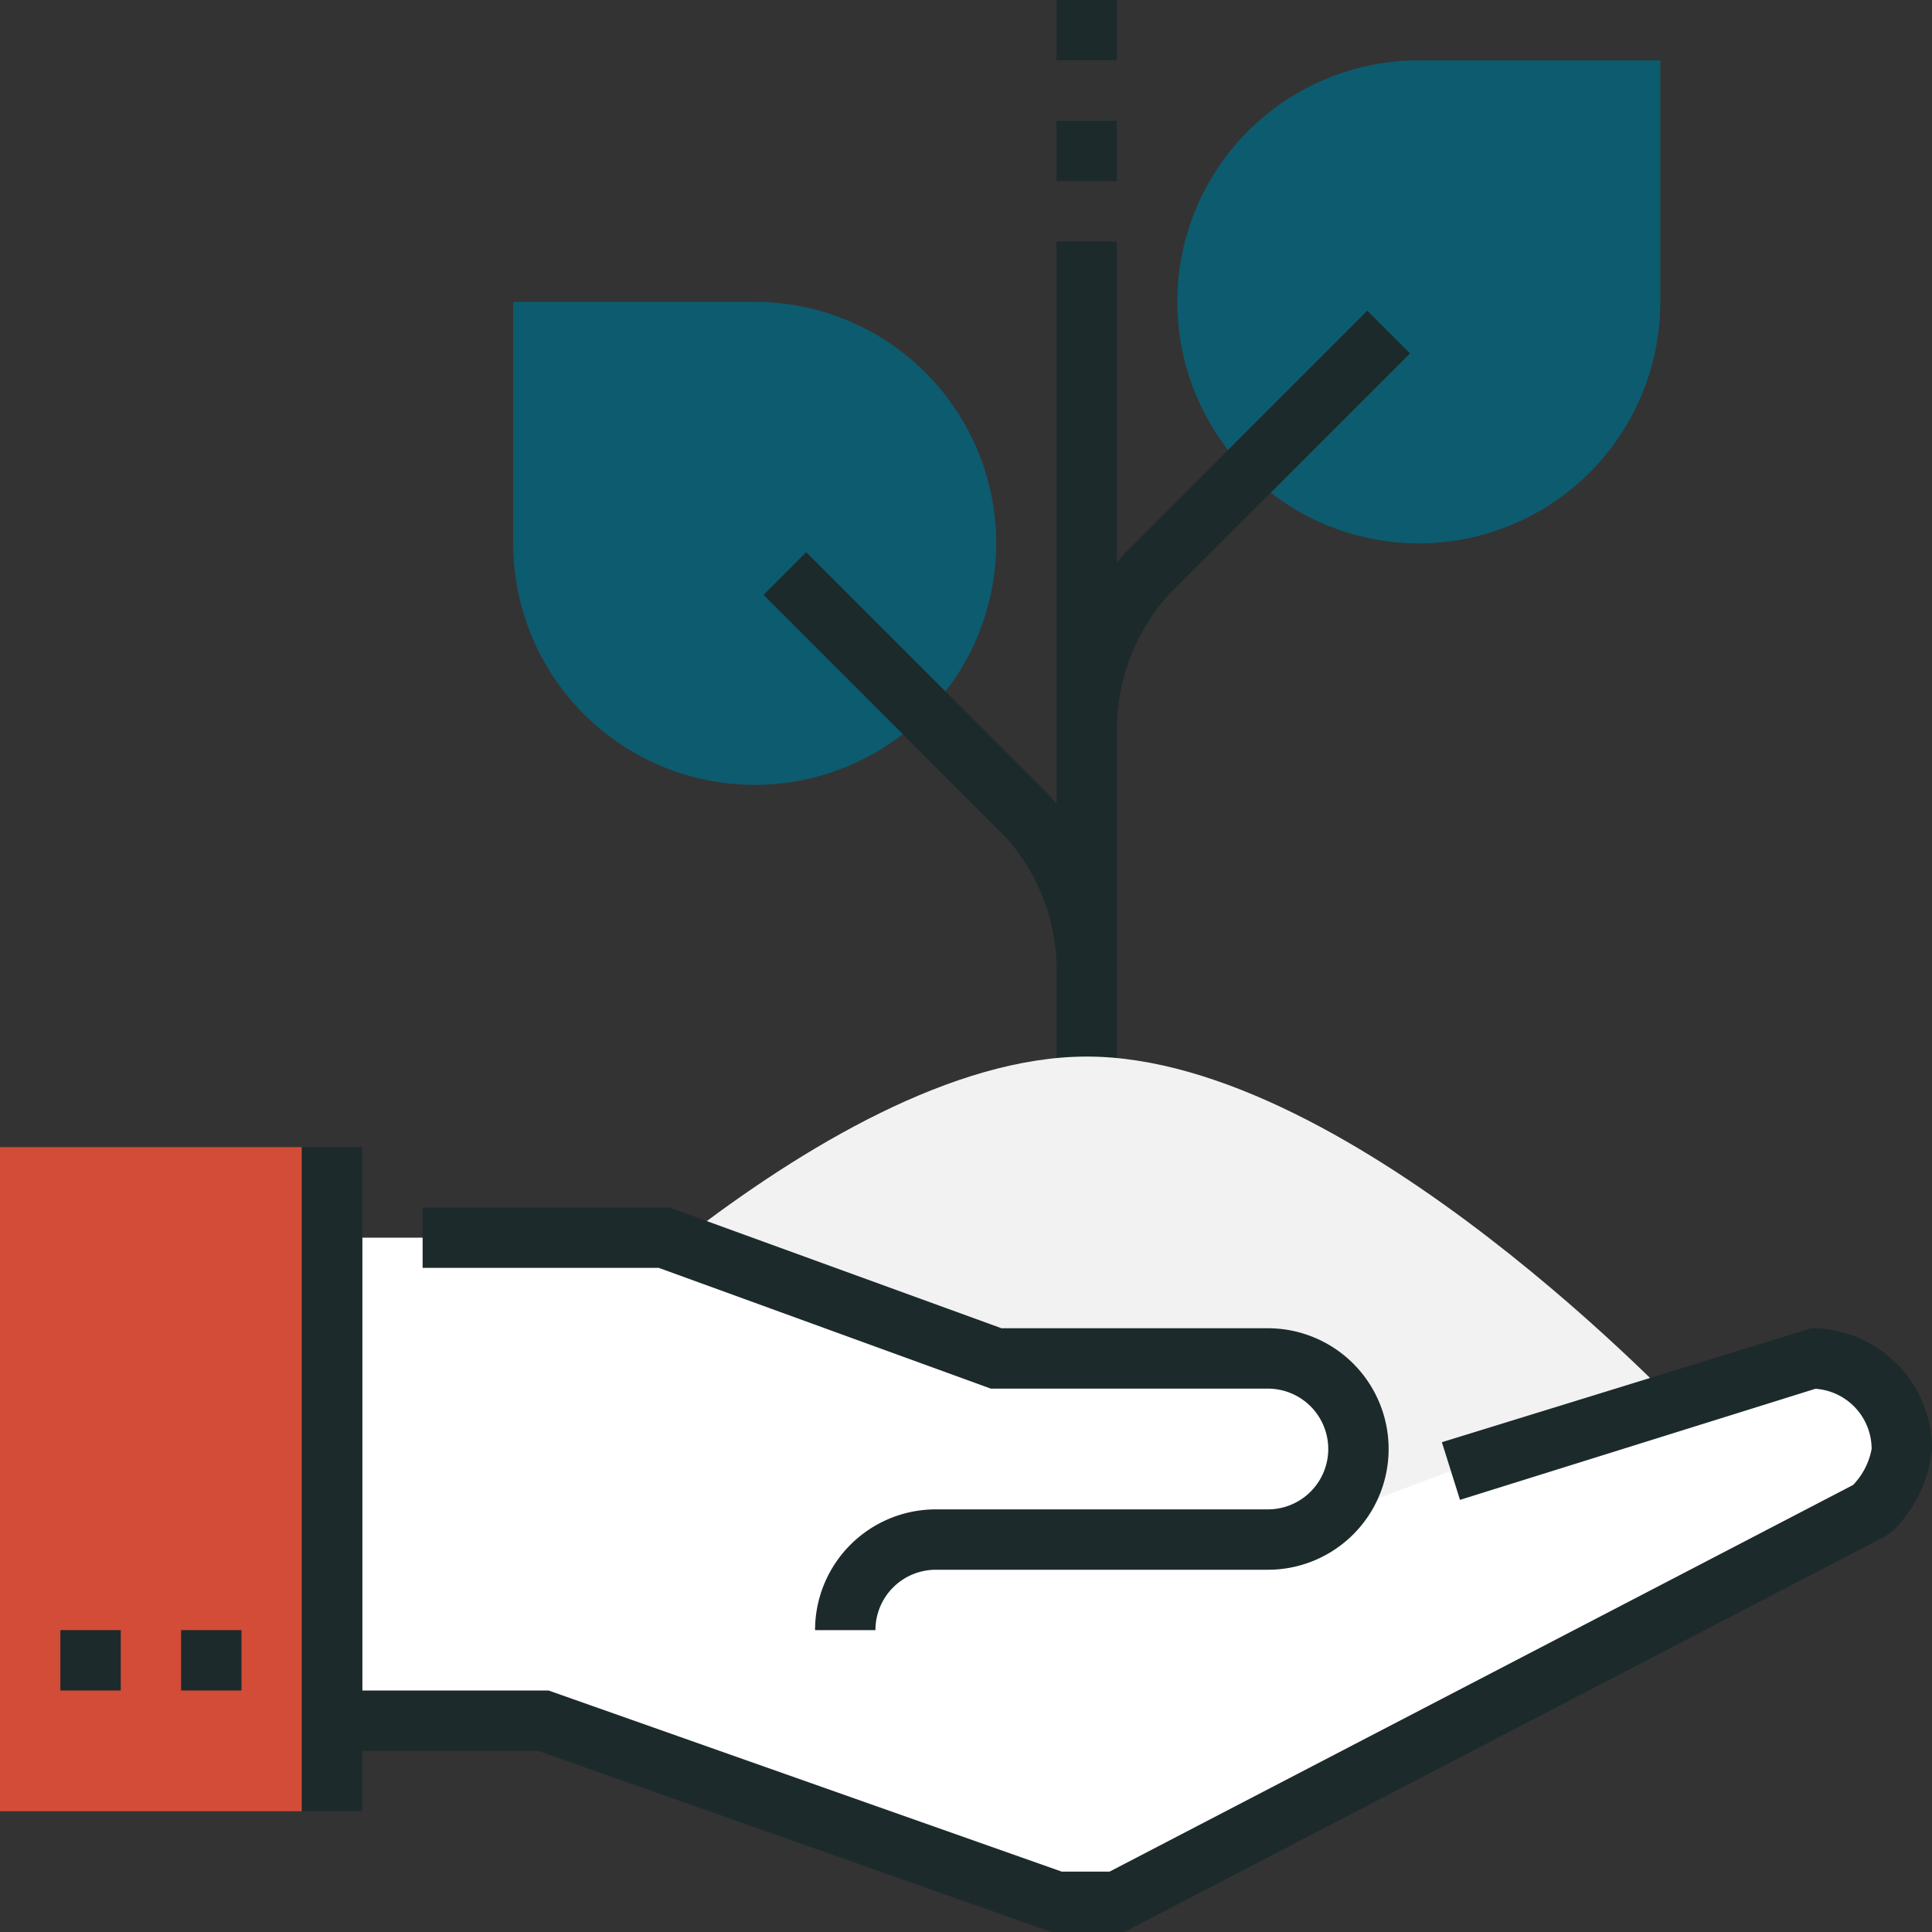 <?xml version="1.0" encoding="UTF-8"?> <svg xmlns="http://www.w3.org/2000/svg" width="64" height="64"><rect width="100%" height="100%" fill="#333333" stroke="none"/><defs><clipPath id="a"><path fill="none" d="M0 0h64v64H0z" data-name="Rectangle 23763"></path></clipPath></defs><g clip-path="url(#a)" data-name="Group 4493"><path fill="#0d5b6f" d="M25 10h-8v8a8 8 0 1 0 8-8" data-name="Path 374646"></path><path fill="#0d5b6f" d="M47 2h8v8a8 8 0 1 1-8-8" data-name="Path 374647"></path><path fill="#1c2a2c" d="M35 8h2v37h-2z" data-name="Rectangle 23756"></path><path fill="#1c2a2c" d="M37 24h-2a8.64 8.64 0 0 1 2.293-5.707l8-8 1.414 1.414-8 8A6.7 6.7 0 0 0 37 24" data-name="Path 374648"></path><path fill="#1c2a2c" d="M37 32h-2a6.6 6.6 0 0 0-1.707-4.293l-8-8 1.414-1.414 8 8A8.64 8.64 0 0 1 37 32" data-name="Path 374649"></path><path fill="#f2f2f2" d="M56 47S44.837 59 36 59 16 47 16 47s11.163-12 20-12 20 12 20 12" data-name="Path 374650"></path><path fill="#fff" d="m60 45-11.935 3.73-4.132 1.546A2.988 2.988 0 0 0 42 45h-9l-11-4H12v16h6l17 6h2l25-13a3.5 3.5 0 0 0 1-2 3 3 0 0 0-3-3" data-name="Path 374651"></path><path fill="#d24c37" d="M0 38h10v22H0z" data-name="Rectangle 23757"></path><path fill="#1c2a2c" d="M29 54h-2a4 4 0 0 1 4-4h11a2 2 0 0 0 0-4h-9.176l-11-4H14v-2h8.176l11 4H42a4 4 0 0 1 0 8H31a2 2 0 0 0-2 2" data-name="Path 374652"></path><path fill="#1c2a2c" d="M37.245 64h-2.416l-17-6H11v-2h7.172l17 6h1.584l24.63-12.808A2.34 2.34 0 0 0 62 48a2 2 0 0 0-1.862-1.995l-11.774 3.68-.6-1.91L60 44a4 4 0 0 1 4 4 4.4 4.4 0 0 1-1.292 2.706l-.246.181Z" data-name="Path 374653"></path><path fill="#1c2a2c" d="M6 54h2v2H6z" data-name="Rectangle 23758"></path><path fill="#1c2a2c" d="M2 54h2v2H2z" data-name="Rectangle 23759"></path><path fill="#1c2a2c" d="M10 38h2v22h-2z" data-name="Rectangle 23760"></path><path fill="#1c2a2c" d="M35 4h2v2h-2z" data-name="Rectangle 23761"></path><path fill="#1c2a2c" d="M35 0h2v2h-2z" data-name="Rectangle 23762"></path></g></svg> 